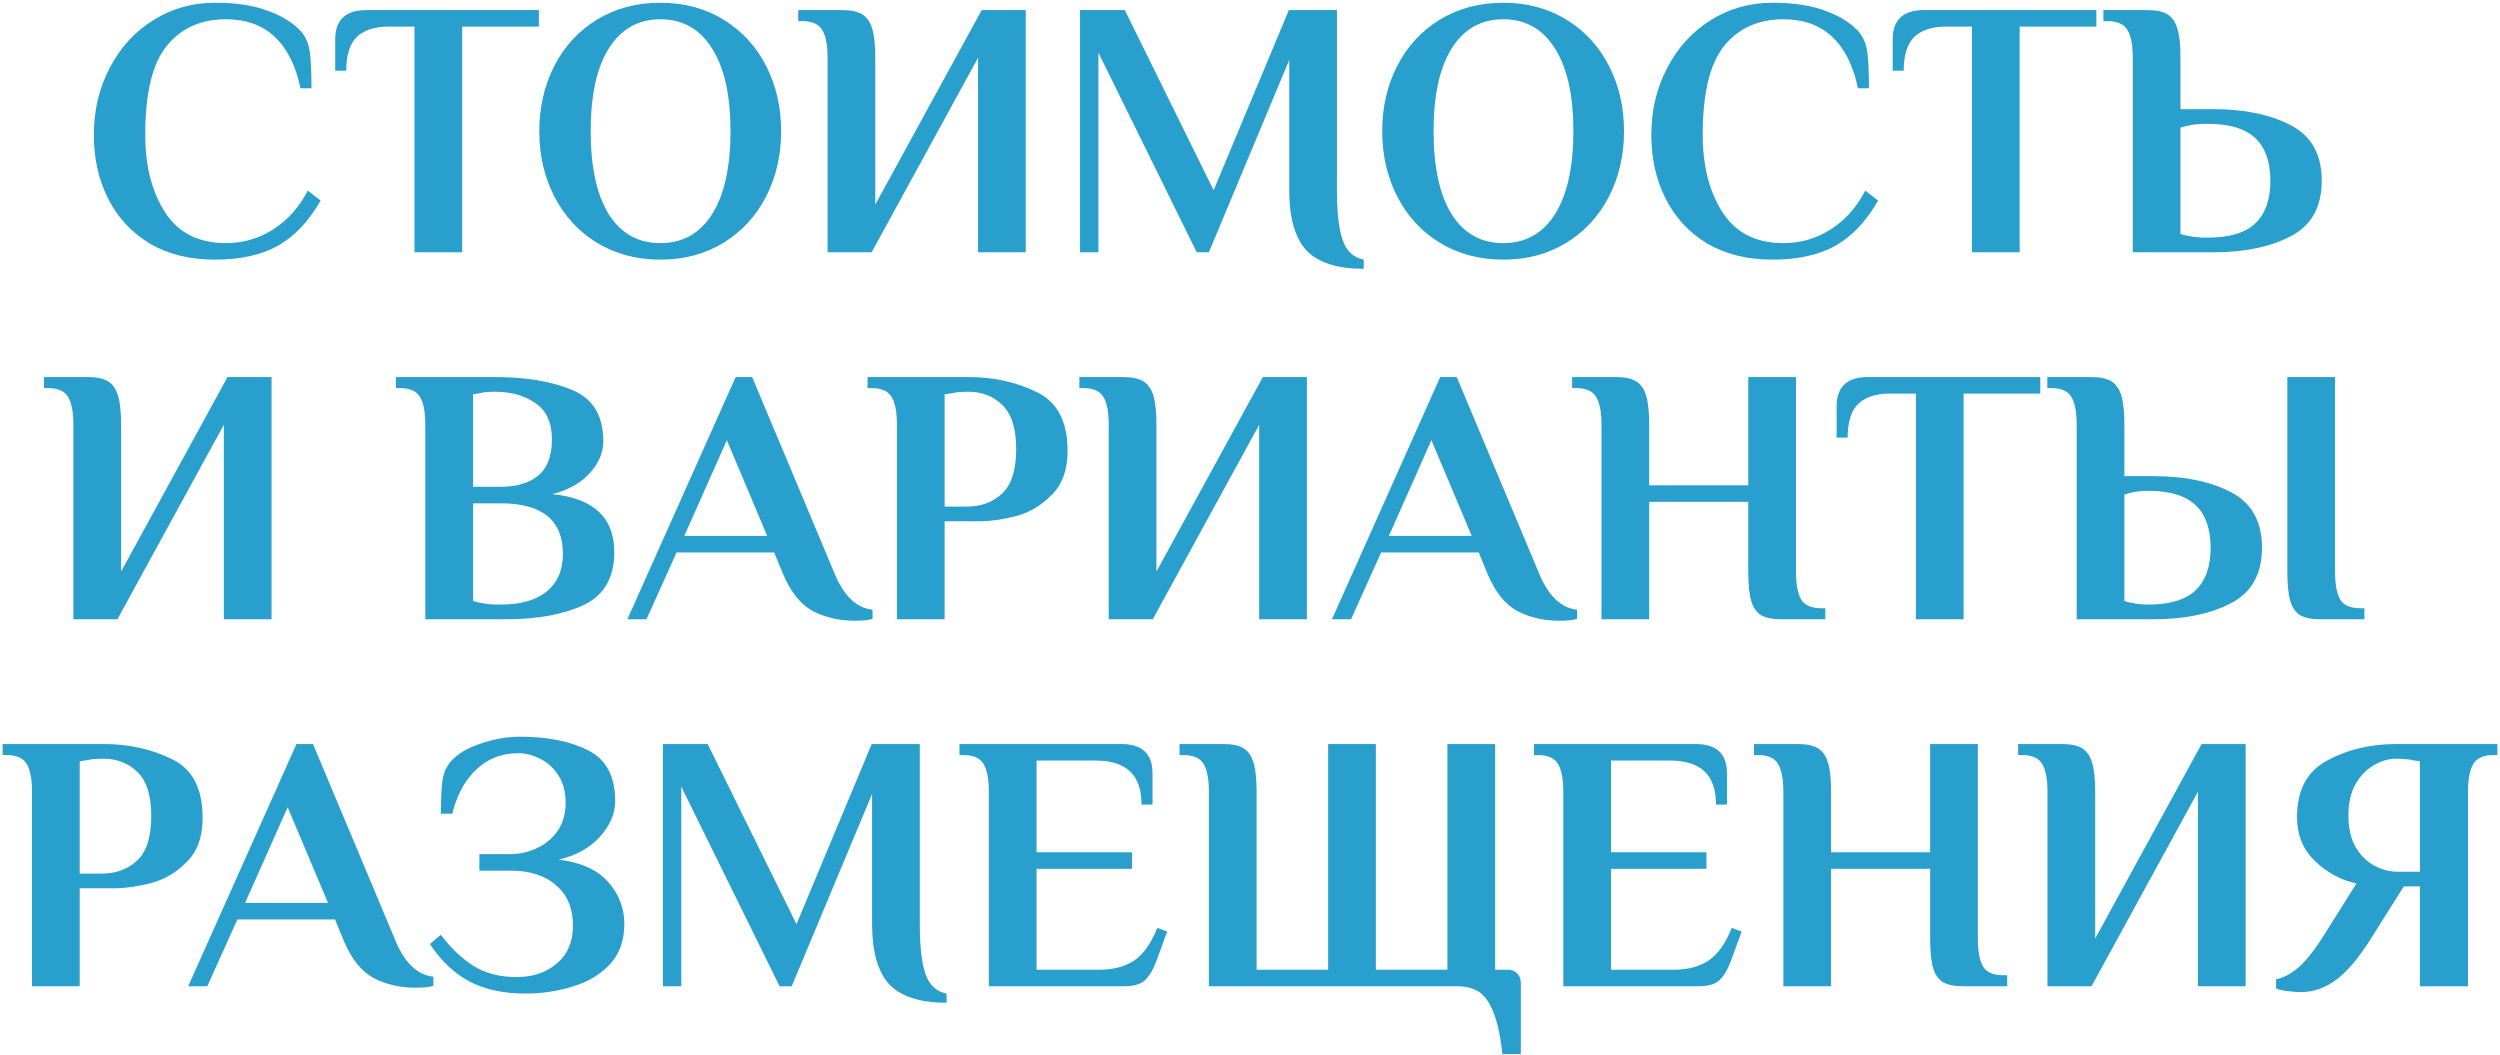 <?xml version="1.0" encoding="UTF-8"?> <svg xmlns="http://www.w3.org/2000/svg" width="545" height="230" viewBox="0 0 545 230" fill="none"><path d="M46.86 56.6C41.367 56.6 36.62 55.427 32.62 53.08C28.673 50.68 25.66 47.427 23.58 43.32C21.5 39.213 20.46 34.573 20.46 29.4C20.46 24.067 21.607 19.213 23.9 14.84C26.193 10.413 29.34 6.947 33.34 4.44C37.393 1.88 41.9 0.6 46.86 0.6C51.553 0.6 55.473 1.213 58.62 2.44C61.767 3.613 64.167 5.16 65.82 7.08C66.78 8.307 67.367 9.827 67.58 11.64C67.793 13.453 67.9 15.987 67.9 19.24H65.5C64.487 14.333 62.62 10.6 59.9 8.04C57.18 5.48 53.633 4.2 49.26 4.2C43.82 4.2 39.527 6.12 36.38 9.96C33.233 13.8 31.66 20.28 31.66 29.4C31.66 36.173 33.1 41.8 35.98 46.28C38.86 50.76 43.287 53 49.26 53C52.993 53 56.407 52.013 59.5 50.04C62.647 48.067 65.18 45.24 67.1 41.56L69.9 43.72C67.34 48.2 64.247 51.48 60.62 53.56C56.993 55.587 52.407 56.6 46.86 56.6ZM90.357 5.8H84.677C81.69 5.8 79.397 6.547 77.797 8.04C76.25 9.533 75.477 11.987 75.477 15.4H73.077V8.6C73.077 4.333 75.344 2.2 79.877 2.2H117.477V5.8H100.757V55H90.357V5.8ZM143.969 56.6C138.796 56.6 134.183 55.373 130.129 52.92C126.129 50.467 123.036 47.107 120.849 42.84C118.663 38.573 117.569 33.827 117.569 28.6C117.569 23.373 118.663 18.627 120.849 14.36C123.036 10.093 126.129 6.733 130.129 4.28C134.183 1.827 138.796 0.6 143.969 0.6C149.143 0.6 153.729 1.827 157.729 4.28C161.729 6.733 164.823 10.093 167.009 14.36C169.196 18.627 170.289 23.373 170.289 28.6C170.289 33.827 169.196 38.573 167.009 42.84C164.823 47.107 161.729 50.467 157.729 52.92C153.729 55.373 149.143 56.6 143.969 56.6ZM143.969 53C148.823 53 152.583 50.893 155.249 46.68C157.916 42.413 159.249 36.387 159.249 28.6C159.249 20.813 157.916 14.813 155.249 10.6C152.583 6.333 148.823 4.2 143.969 4.2C139.116 4.2 135.356 6.333 132.689 10.6C130.076 14.813 128.769 20.813 128.769 28.6C128.769 36.387 130.076 42.413 132.689 46.68C135.356 50.893 139.116 53 143.969 53ZM180.413 12.6C180.413 9.88 180.039 7.88 179.293 6.6C178.546 5.267 177.053 4.6 174.813 4.6H174.013V2.2H183.613C185.533 2.2 186.999 2.52 188.013 3.16C189.026 3.8 189.746 4.867 190.173 6.36C190.599 7.8 190.813 9.88 190.813 12.6V44.6L214.013 2.2H223.613V55H213.212V12.6L190.013 55H180.413V12.6ZM297.291 58.6C291.531 58.6 287.371 57.267 284.811 54.6C282.305 51.88 281.051 47.48 281.051 41.4V13.08L263.531 55H260.891L239.451 11.48V55H235.451V2.2H245.211L264.571 41.48L280.971 2.2H291.451V41.4C291.451 46.413 291.878 50.093 292.731 52.44C293.585 54.787 295.105 56.173 297.291 56.6V58.6ZM327.719 56.6C322.546 56.6 317.933 55.373 313.879 52.92C309.879 50.467 306.786 47.107 304.599 42.84C302.413 38.573 301.319 33.827 301.319 28.6C301.319 23.373 302.413 18.627 304.599 14.36C306.786 10.093 309.879 6.733 313.879 4.28C317.933 1.827 322.546 0.6 327.719 0.6C332.893 0.6 337.479 1.827 341.479 4.28C345.479 6.733 348.573 10.093 350.759 14.36C352.946 18.627 354.039 23.373 354.039 28.6C354.039 33.827 352.946 38.573 350.759 42.84C348.573 47.107 345.479 50.467 341.479 52.92C337.479 55.373 332.893 56.6 327.719 56.6ZM327.719 53C332.573 53 336.333 50.893 338.999 46.68C341.666 42.413 342.999 36.387 342.999 28.6C342.999 20.813 341.666 14.813 338.999 10.6C336.333 6.333 332.573 4.2 327.719 4.2C322.866 4.2 319.106 6.333 316.439 10.6C313.826 14.813 312.519 20.813 312.519 28.6C312.519 36.387 313.826 42.413 316.439 46.68C319.106 50.893 322.866 53 327.719 53ZM386.391 56.6C380.898 56.6 376.151 55.427 372.151 53.08C368.205 50.68 365.191 47.427 363.111 43.32C361.031 39.213 359.991 34.573 359.991 29.4C359.991 24.067 361.138 19.213 363.431 14.84C365.725 10.413 368.871 6.947 372.871 4.44C376.925 1.88 381.431 0.6 386.391 0.6C391.085 0.6 395.005 1.213 398.151 2.44C401.298 3.613 403.698 5.16 405.351 7.08C406.311 8.307 406.898 9.827 407.111 11.64C407.325 13.453 407.431 15.987 407.431 19.24H405.031C404.018 14.333 402.151 10.6 399.431 8.04C396.711 5.48 393.165 4.2 388.791 4.2C383.351 4.2 379.058 6.12 375.911 9.96C372.765 13.8 371.191 20.28 371.191 29.4C371.191 36.173 372.631 41.8 375.511 46.28C378.391 50.76 382.818 53 388.791 53C392.525 53 395.938 52.013 399.031 50.04C402.178 48.067 404.711 45.24 406.631 41.56L409.431 43.72C406.871 48.2 403.778 51.48 400.151 53.56C396.525 55.587 391.938 56.6 386.391 56.6ZM429.888 5.8H424.208C421.221 5.8 418.928 6.547 417.328 8.04C415.781 9.533 415.008 11.987 415.008 15.4H412.608V8.6C412.608 4.333 414.875 2.2 419.408 2.2H457.008V5.8H440.288V55H429.888V5.8ZM464.944 12.6C464.944 9.88 464.57 7.88 463.824 6.6C463.077 5.267 461.584 4.6 459.344 4.6H458.544V2.2H468.144C470.064 2.2 471.53 2.52 472.544 3.16C473.557 3.8 474.277 4.867 474.704 6.36C475.13 7.8 475.344 9.88 475.344 12.6V23.8H482.544C489.317 23.8 494.944 24.973 499.424 27.32C503.904 29.667 506.144 33.693 506.144 39.4C506.144 45.107 503.904 49.133 499.424 51.48C494.944 53.827 489.317 55 482.544 55H464.944V12.6ZM481.344 51.8C486.037 51.8 489.477 50.76 491.664 48.68C493.85 46.6 494.944 43.507 494.944 39.4C494.944 35.293 493.85 32.2 491.664 30.12C489.477 28.04 486.037 27 481.344 27H480.944C479.344 27 478.01 27.133 476.944 27.4L475.344 27.8V51C475.93 51.213 476.464 51.347 476.944 51.4C478.117 51.667 479.45 51.8 480.944 51.8H481.344ZM15.998 92.6C15.998 89.88 15.625 87.88 14.878 86.6C14.132 85.267 12.638 84.6 10.398 84.6H9.598V82.2H19.198C21.118 82.2 22.585 82.52 23.598 83.16C24.612 83.8 25.332 84.867 25.758 86.36C26.185 87.8 26.398 89.88 26.398 92.6V124.6L49.598 82.2H59.198V135H48.798V92.6L25.598 135H15.998V92.6ZM92.717 92.6C92.717 89.88 92.344 87.88 91.597 86.6C90.85 85.267 89.357 84.6 87.117 84.6H86.317V82.2H107.917C114.637 82.2 120.237 83.133 124.717 85C129.251 86.867 131.517 90.6 131.517 96.2C131.517 98.653 130.531 100.973 128.557 103.16C126.637 105.293 123.917 106.813 120.397 107.72C129.411 108.627 133.917 112.84 133.917 120.36C133.917 125.907 131.704 129.747 127.277 131.88C122.851 133.96 117.197 135 110.317 135H92.717V92.6ZM109.117 106.12C112.584 106.12 115.304 105.32 117.277 103.72C119.304 102.067 120.317 99.427 120.317 95.8C120.317 92.12 119.117 89.48 116.717 87.88C114.371 86.227 111.437 85.4 107.917 85.4C106.477 85.4 105.357 85.507 104.557 85.72L103.117 85.96V106.12H109.117ZM109.117 131.8C113.544 131.8 116.904 130.84 119.197 128.92C121.544 127 122.717 124.28 122.717 120.76C122.717 113.4 118.184 109.72 109.117 109.72H103.117V131C103.704 131.213 104.237 131.347 104.717 131.4C105.891 131.667 107.224 131.8 108.717 131.8H109.117ZM186.373 135.32C183.013 135.32 179.973 134.627 177.253 133.24C174.533 131.8 172.319 129.027 170.613 124.92L168.773 120.44H147.493L140.933 135H136.773L160.373 82.2H163.973L181.893 124.92C183.919 129.88 186.693 132.547 190.213 132.92V134.92C189.253 135.187 187.973 135.32 186.373 135.32ZM149.173 116.84H167.253L158.453 95.96L149.173 116.84ZM195.53 92.6C195.53 89.88 195.156 87.88 194.41 86.6C193.663 85.267 192.17 84.6 189.93 84.6H189.13V82.2H211.13C216.623 82.2 221.583 83.293 226.01 85.48C230.49 87.613 232.73 91.88 232.73 98.28C232.73 102.44 231.556 105.667 229.21 107.96C226.916 110.253 224.33 111.773 221.45 112.52C218.57 113.267 215.93 113.64 213.53 113.64H205.93V135H195.53V92.6ZM210.73 110.44C213.876 110.44 216.463 109.48 218.49 107.56C220.516 105.64 221.53 102.413 221.53 97.88C221.53 93.4 220.516 90.2 218.49 88.28C216.516 86.36 214.063 85.4 211.13 85.4C209.583 85.4 208.383 85.507 207.53 85.72L205.93 85.96V110.44H210.73ZM241.702 92.6C241.702 89.88 241.328 87.88 240.582 86.6C239.835 85.267 238.342 84.6 236.102 84.6H235.302V82.2H244.902C246.822 82.2 248.288 82.52 249.302 83.16C250.315 83.8 251.035 84.867 251.462 86.36C251.888 87.8 252.102 89.88 252.102 92.6V124.6L275.302 82.2H284.902V135H274.502V92.6L251.302 135H241.702V92.6ZM339.967 135.32C336.607 135.32 333.567 134.627 330.847 133.24C328.127 131.8 325.913 129.027 324.207 124.92L322.367 120.44H301.087L294.527 135H290.367L313.967 82.2H317.567L335.487 124.92C337.513 129.88 340.287 132.547 343.807 132.92V134.92C342.847 135.187 341.567 135.32 339.967 135.32ZM302.767 116.84H320.847L312.047 95.96L302.767 116.84ZM349.123 92.6C349.123 89.88 348.75 87.88 348.003 86.6C347.257 85.267 345.763 84.6 343.523 84.6H342.723V82.2H352.323C354.243 82.2 355.71 82.52 356.723 83.16C357.737 83.8 358.457 84.867 358.883 86.36C359.31 87.8 359.523 89.88 359.523 92.6V105.8H381.123V82.2H391.523V124.6C391.523 127.32 391.897 129.347 392.643 130.68C393.39 131.96 394.883 132.6 397.123 132.6H397.923V135H388.323C386.403 135 384.937 134.707 383.923 134.12C382.91 133.48 382.19 132.44 381.763 131C381.337 129.507 381.123 127.373 381.123 124.6V109.4H359.523V135H349.123V92.6ZM417.662 85.8H411.982C408.995 85.8 406.702 86.547 405.102 88.04C403.555 89.533 402.782 91.987 402.782 95.4H400.382V88.6C400.382 84.333 402.648 82.2 407.182 82.2H444.782V85.8H428.062V135H417.662V85.8ZM452.717 92.6C452.717 89.88 452.344 87.88 451.597 86.6C450.851 85.267 449.357 84.6 447.117 84.6H446.317V82.2H455.917C457.837 82.2 459.304 82.52 460.317 83.16C461.331 83.8 462.051 84.867 462.477 86.36C462.904 87.8 463.117 89.88 463.117 92.6V103.8H469.517C476.291 103.8 481.917 104.973 486.397 107.32C490.877 109.667 493.117 113.693 493.117 119.4C493.117 125.107 490.877 129.133 486.397 131.48C481.917 133.827 476.291 135 469.517 135H452.717V92.6ZM505.837 135C503.917 135 502.451 134.707 501.437 134.12C500.424 133.48 499.704 132.44 499.277 131C498.851 129.507 498.637 127.373 498.637 124.6V82.2H509.037V124.6C509.037 127.32 509.411 129.347 510.157 130.68C510.904 131.96 512.397 132.6 514.637 132.6H515.437V135H505.837ZM468.317 131.8C473.011 131.8 476.451 130.76 478.637 128.68C480.824 126.6 481.917 123.507 481.917 119.4C481.917 115.293 480.824 112.2 478.637 110.12C476.451 108.04 473.011 107 468.317 107C466.931 107 465.704 107.133 464.637 107.4L463.117 107.8V131C463.597 131.213 464.104 131.347 464.637 131.4C465.811 131.667 467.037 131.8 468.317 131.8ZM6.975 172.6C6.975 169.88 6.602 167.88 5.855 166.6C5.108 165.267 3.615 164.6 1.375 164.6H0.575V162.2H22.575C28.068 162.2 33.028 163.293 37.455 165.48C41.935 167.613 44.175 171.88 44.175 178.28C44.175 182.44 43.002 185.667 40.655 187.96C38.362 190.253 35.775 191.773 32.895 192.52C30.015 193.267 27.375 193.64 24.975 193.64H17.375V215H6.975V172.6ZM22.175 190.44C25.322 190.44 27.908 189.48 29.935 187.56C31.962 185.64 32.975 182.413 32.975 177.88C32.975 173.4 31.962 170.2 29.935 168.28C27.962 166.36 25.508 165.4 22.575 165.4C21.028 165.4 19.828 165.507 18.975 165.72L17.375 165.96V190.44H22.175ZM90.631 215.32C87.271 215.32 84.231 214.627 81.511 213.24C78.791 211.8 76.577 209.027 74.871 204.92L73.031 200.44H51.751L45.191 215H41.031L64.631 162.2H68.231L86.151 204.92C88.177 209.88 90.951 212.547 94.471 212.92V214.92C93.511 215.187 92.231 215.32 90.631 215.32ZM53.431 196.84H71.511L62.711 175.96L53.431 196.84ZM114.588 216.6C109.788 216.6 105.708 215.72 102.348 213.96C99.041 212.2 96.161 209.48 93.707 205.8L96.108 203.8C98.241 206.627 100.588 208.867 103.148 210.52C105.761 212.173 108.908 213 112.588 213C116.161 213 119.094 212.013 121.388 210.04C123.734 208.067 124.908 205.32 124.908 201.8C124.908 198.013 123.681 195.08 121.228 193C118.828 190.867 115.521 189.8 111.308 189.8H104.508V186.2H111.308C113.281 186.2 115.174 185.773 116.988 184.92C118.854 184.067 120.374 182.813 121.548 181.16C122.721 179.453 123.308 177.4 123.308 175C123.308 172.6 122.774 170.6 121.708 169C120.641 167.347 119.308 166.147 117.708 165.4C116.161 164.6 114.588 164.2 112.988 164.2C109.414 164.2 106.374 165.373 103.868 167.72C101.361 170.067 99.601 173.293 98.588 177.4H96.108C96.108 174.36 96.214 172.013 96.427 170.36C96.641 168.707 97.201 167.32 98.108 166.2C99.441 164.547 101.574 163.213 104.508 162.2C107.494 161.133 110.454 160.6 113.388 160.6C119.361 160.6 124.294 161.587 128.188 163.56C132.134 165.533 134.108 169.213 134.108 174.6C134.108 177.32 133.014 179.907 130.828 182.36C128.641 184.813 125.628 186.493 121.788 187.4C126.641 187.987 130.241 189.613 132.587 192.28C134.934 194.947 136.108 197.987 136.108 201.4C136.108 205.027 135.041 207.987 132.908 210.28C130.774 212.52 128.054 214.12 124.748 215.08C121.494 216.093 118.108 216.6 114.588 216.6ZM206.354 218.6C200.594 218.6 196.434 217.267 193.874 214.6C191.367 211.88 190.114 207.48 190.114 201.4V173.08L172.594 215H169.954L148.514 171.48V215H144.514V162.2H154.274L173.634 201.48L190.034 162.2H200.514V201.4C200.514 206.413 200.94 210.093 201.794 212.44C202.647 214.787 204.167 216.173 206.354 216.6V218.6ZM215.569 172.6C215.569 169.88 215.195 167.88 214.449 166.6C213.702 165.267 212.209 164.6 209.969 164.6H209.169V162.2H244.449C248.982 162.2 251.249 164.333 251.249 168.6V175.4H248.849C248.849 172.093 247.995 169.667 246.289 168.12C244.635 166.573 242.155 165.8 238.849 165.8H225.969V185.8H246.769V189.4H225.969V211.4H239.649C242.689 211.4 245.222 210.733 247.249 209.4C249.275 208.013 250.955 205.64 252.289 202.28L254.449 203.08L252.129 209.4C251.435 211.32 250.609 212.733 249.649 213.64C248.689 214.547 247.195 215 245.169 215H215.569V172.6ZM327.538 229.8C327.111 225.96 326.471 222.973 325.618 220.84C324.818 218.707 323.778 217.187 322.498 216.28C321.218 215.427 319.564 215 317.538 215H263.538V172.6C263.538 169.88 263.164 167.88 262.418 166.6C261.671 165.267 260.178 164.6 257.938 164.6H257.138V162.2H266.738C268.658 162.2 270.124 162.52 271.138 163.16C272.151 163.8 272.871 164.867 273.298 166.36C273.724 167.8 273.938 169.88 273.938 172.6V211.4H289.538V162.2H299.938V211.4H315.538V162.2H325.938V211.4H328.738C329.538 211.4 330.204 211.667 330.738 212.2C331.271 212.733 331.538 213.4 331.538 214.2V229.8H327.538ZM340.803 172.6C340.803 169.88 340.43 167.88 339.683 166.6C338.936 165.267 337.443 164.6 335.203 164.6H334.403V162.2H369.683C374.216 162.2 376.483 164.333 376.483 168.6V175.4H374.083C374.083 172.093 373.23 169.667 371.523 168.12C369.87 166.573 367.39 165.8 364.083 165.8H351.203V185.8H372.003V189.4H351.203V211.4H364.883C367.923 211.4 370.456 210.733 372.483 209.4C374.51 208.013 376.19 205.64 377.523 202.28L379.683 203.08L377.363 209.4C376.67 211.32 375.843 212.733 374.883 213.64C373.923 214.547 372.43 215 370.403 215H340.803V172.6ZM388.772 172.6C388.772 169.88 388.399 167.88 387.652 166.6C386.905 165.267 385.412 164.6 383.172 164.6H382.372V162.2H391.972C393.892 162.2 395.359 162.52 396.372 163.16C397.385 163.8 398.105 164.867 398.532 166.36C398.959 167.8 399.172 169.88 399.172 172.6V185.8H420.772V162.2H431.172V204.6C431.172 207.32 431.545 209.347 432.292 210.68C433.039 211.96 434.532 212.6 436.772 212.6H437.572V215H427.972C426.052 215 424.585 214.707 423.572 214.12C422.559 213.48 421.839 212.44 421.412 211C420.985 209.507 420.772 207.373 420.772 204.6V189.4H399.172V215H388.772V172.6ZM446.35 172.6C446.35 169.88 445.977 167.88 445.23 166.6C444.483 165.267 442.99 164.6 440.75 164.6H439.95V162.2H449.55C451.47 162.2 452.937 162.52 453.95 163.16C454.963 163.8 455.683 164.867 456.11 166.36C456.537 167.8 456.75 169.88 456.75 172.6V204.6L479.95 162.2H489.55V215H479.15V172.6L455.95 215H446.35V172.6ZM501.629 216.28C500.669 216.28 499.629 216.2 498.509 216.04C497.389 215.88 496.615 215.693 496.189 215.48V213.48C497.629 213.213 499.149 212.44 500.749 211.16C502.349 209.88 504.135 207.72 506.109 204.68L513.709 192.6C510.295 191.853 507.282 190.227 504.669 187.72C502.055 185.213 500.749 182.013 500.749 178.12C500.749 172.253 502.935 168.147 507.309 165.8C511.735 163.4 516.749 162.2 522.349 162.2H544.429V164.6H543.629C541.389 164.6 539.895 165.267 539.149 166.6C538.402 167.88 538.029 169.88 538.029 172.6V215H527.549V193.24H524.029L516.829 204.68C514.162 208.893 511.629 211.88 509.229 213.64C506.829 215.4 504.295 216.28 501.629 216.28ZM527.549 190.04V165.96L525.949 165.72C525.095 165.507 523.895 165.4 522.349 165.4C520.695 165.4 519.069 165.88 517.469 166.84C515.869 167.747 514.535 169.133 513.469 171C512.455 172.867 511.949 175.107 511.949 177.72C511.949 180.44 512.455 182.733 513.469 184.6C514.535 186.413 515.895 187.773 517.549 188.68C519.202 189.587 520.935 190.04 522.749 190.04H527.549Z" fill="#299FCE"></path></svg> 